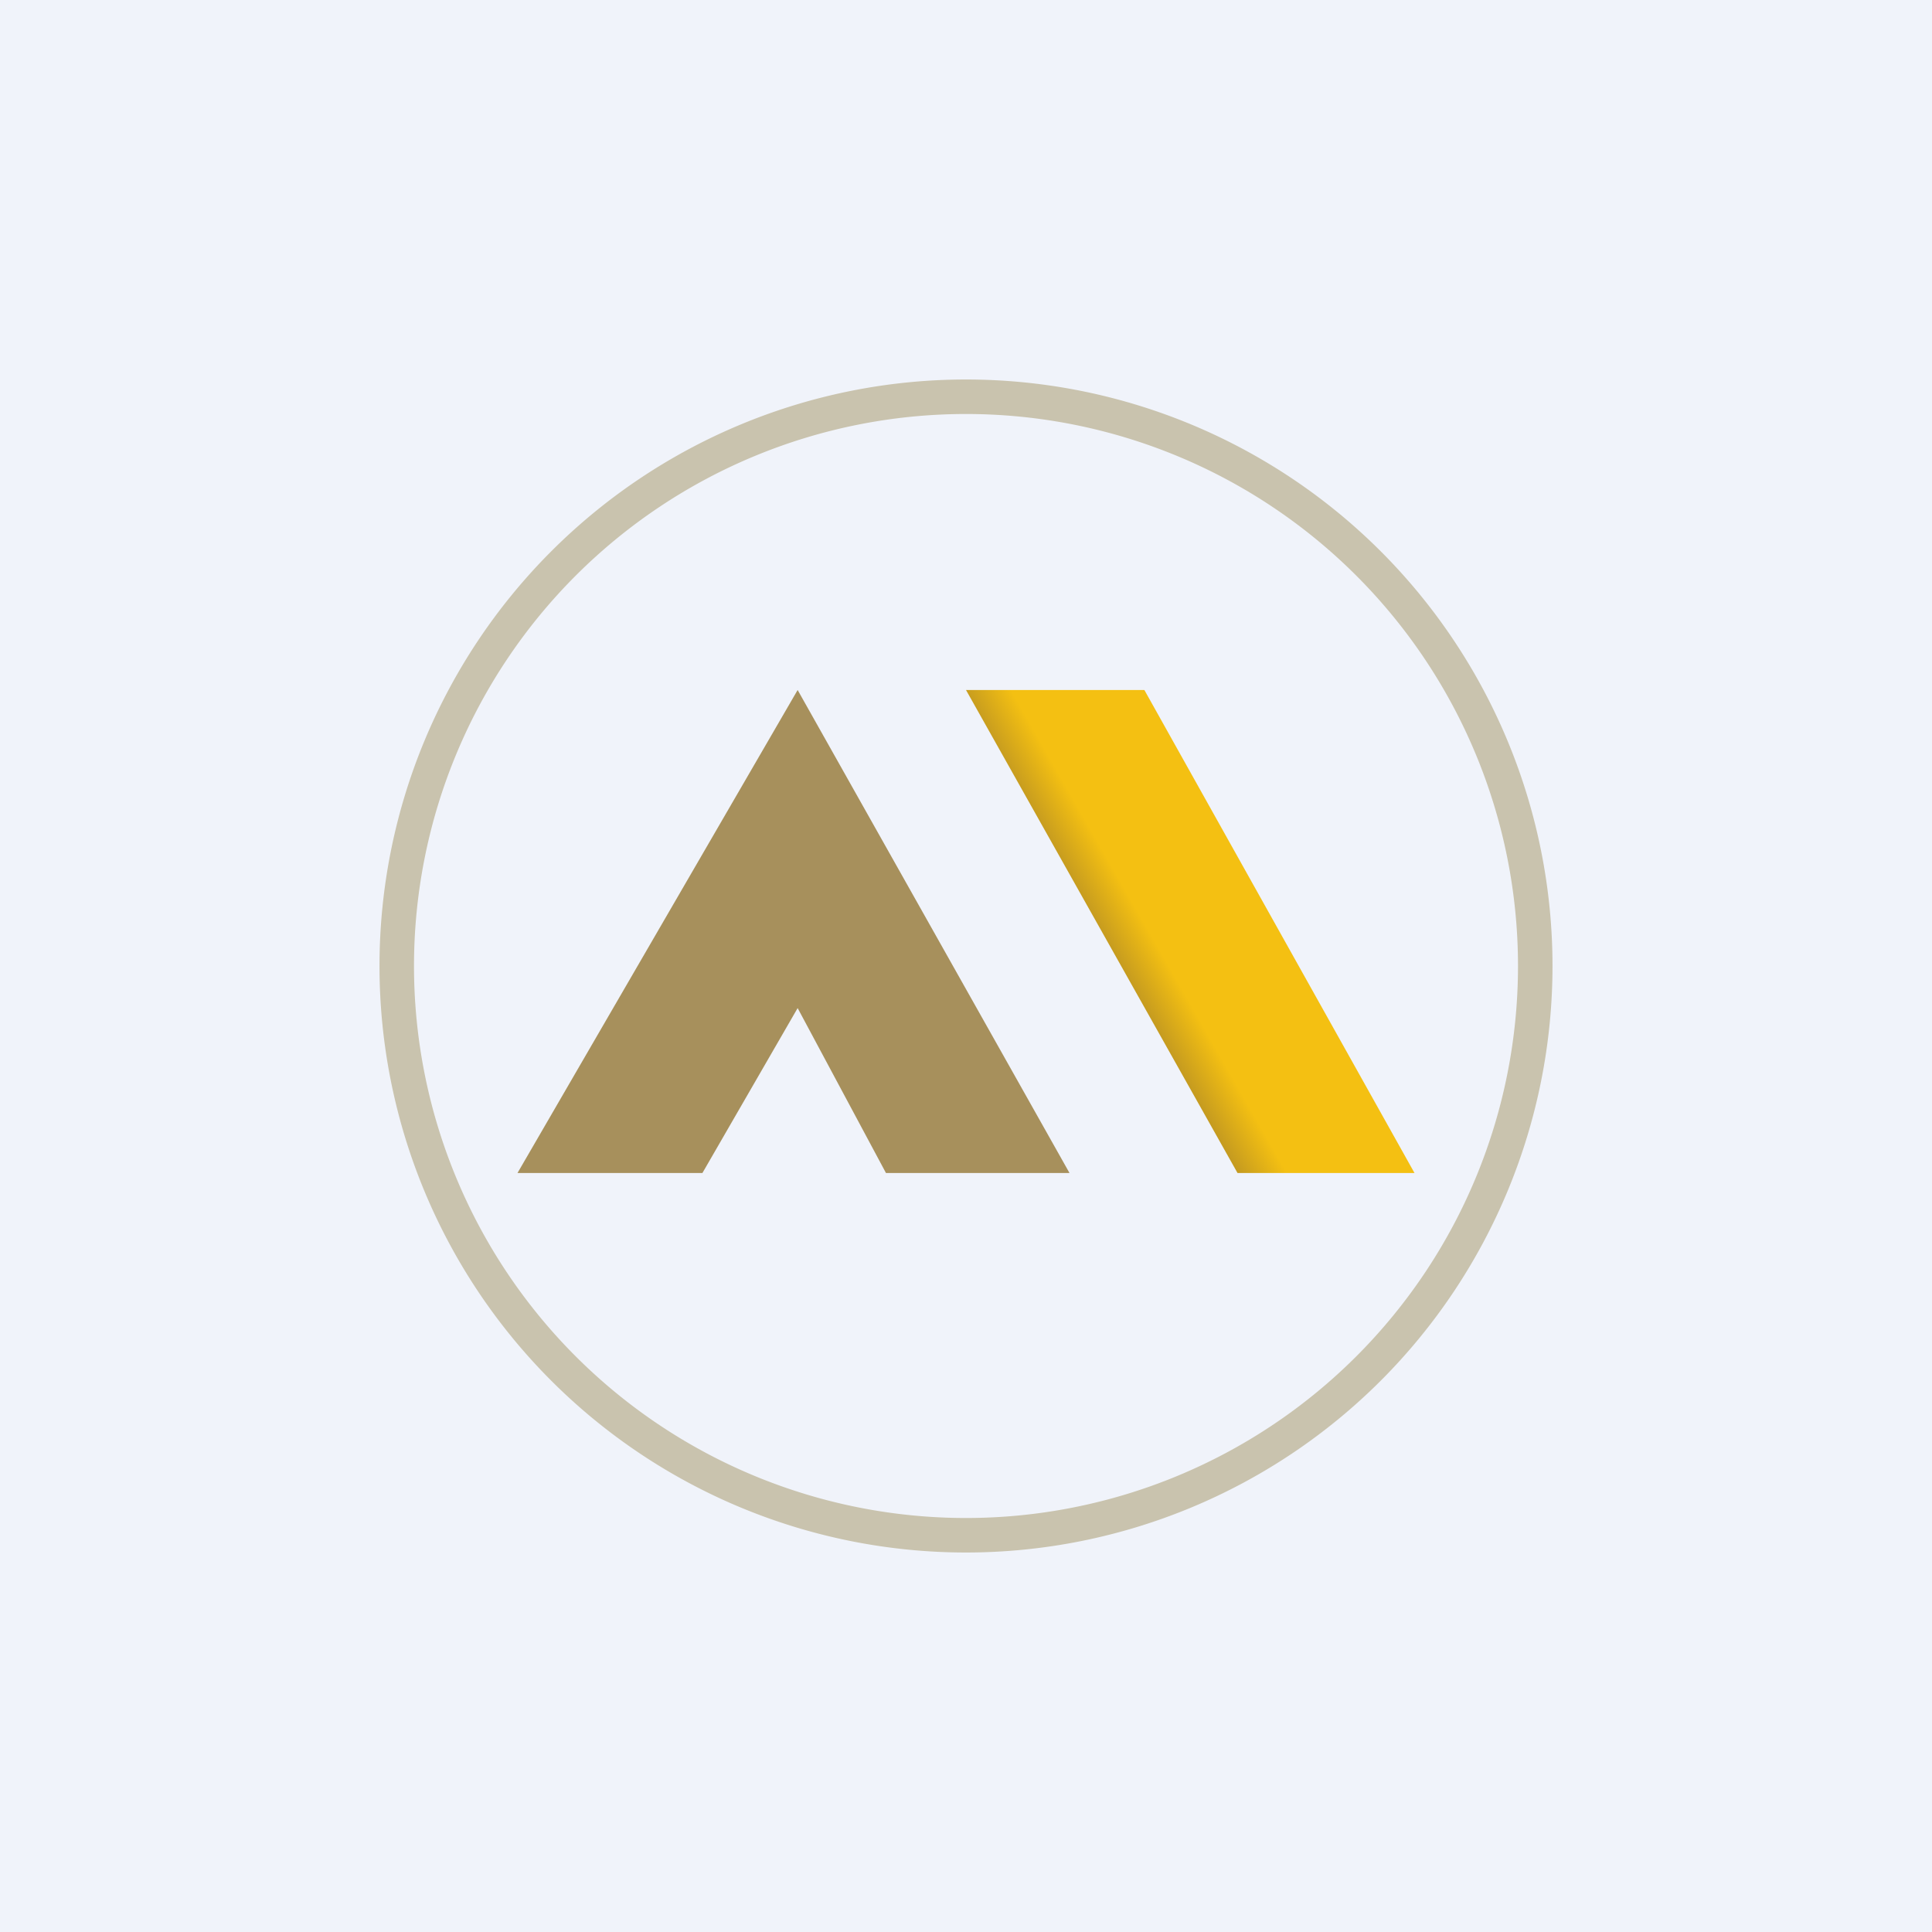 <!-- by Finnhub --><svg width="56" height="56" viewBox="0 0 56 56" xmlns="http://www.w3.org/2000/svg"><path fill="#F0F3FA" d="M0 0h56v56H0z"/><path fill-rule="evenodd" d="M28 45a17 17 0 1 0 0-34 17 17 0 0 0 0 34Zm0-1a16 16 0 1 0 0-32 16 16 0 0 0 0 32Z" fill="#C9C3AE"/><path d="M20.36 34H15l8.12-14L31 34h-5.32l-2.56-4.78L20.36 34Z" fill="#A7905C"/><path d="M35.87 34 28 20h5.17L41 34h-5.13Z" fill="url(#a0luddg1b)"/><defs><linearGradient id="a0luddg1b" x1="32.28" y1="28.25" x2="36.81" y2="25.66" gradientUnits="userSpaceOnUse"><stop stop-color="#BA9223"/><stop offset=".29" stop-color="#F4C012"/></linearGradient></defs></svg>